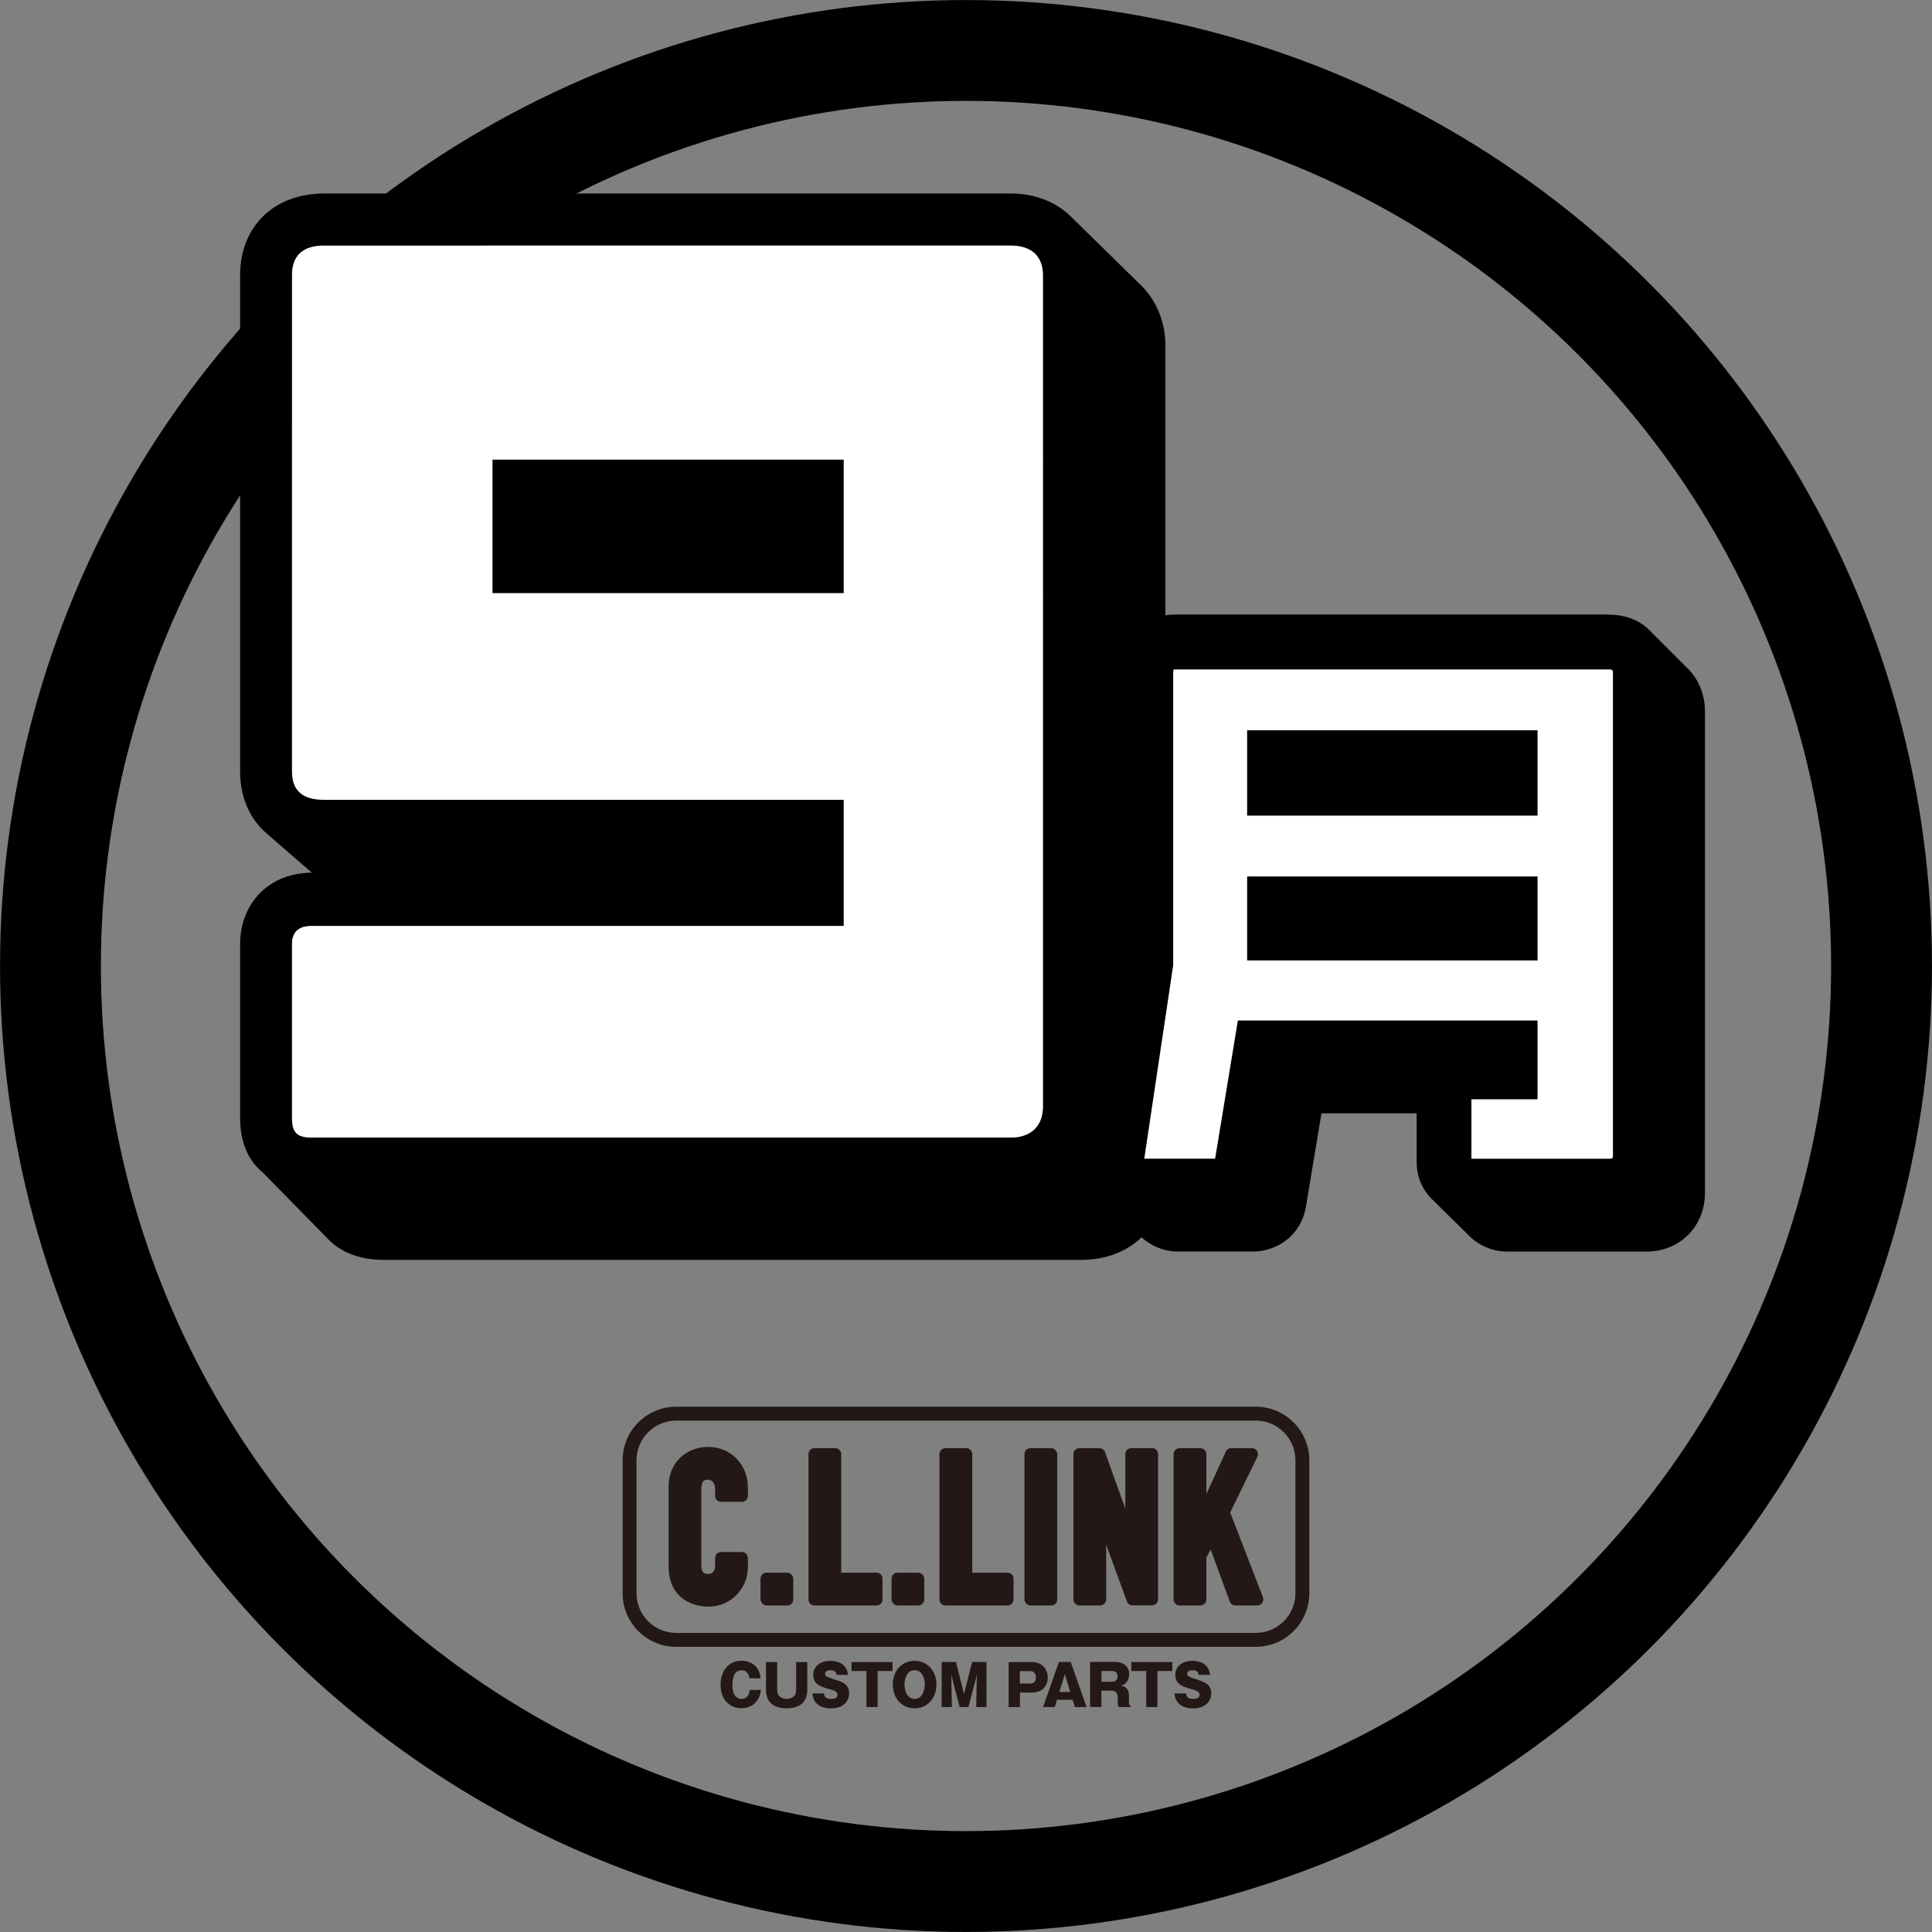 <?xml version="1.0" encoding="UTF-8"?>
<svg id="_レイヤー_2" data-name="レイヤー 2" xmlns="http://www.w3.org/2000/svg" viewBox="0 0 229.32 229.32">
  <rect x="0" y="0" width="229.32" height="229.32" fill="#808080" stroke="none"/>
  <defs>
    <style>
      .cls-1 {
        fill: #231815;
      }

      .cls-2 {
        fill: #fff;
      }

      .cls-3 {
        fill: none;
        stroke: #000;
        stroke-miterlimit: 10;
        stroke-width: 11.97px;
      }
    </style>
  </defs>
  <g id="_レイヤー_1-2" data-name="レイヤー 1">
    <g>
      <g>
        <circle class="cls-3" cx="114.66" cy="114.66" r="108.67"/>
        <g>
          <g>
            <path class="cls-1" d="M149.05,195.47h-68.79c-3.51,0-6.36-2.85-6.36-6.36v-15.78c0-3.51,2.85-6.36,6.36-6.36h68.79c3.51,0,6.36,2.85,6.36,6.36v15.78c0,3.51-2.85,6.36-6.36,6.36ZM80.26,168.62c-2.6,0-4.71,2.11-4.71,4.71v15.78c0,2.6,2.11,4.71,4.71,4.71h68.79c2.6,0,4.71-2.11,4.71-4.71v-15.78c0-2.6-2.11-4.71-4.71-4.71h-68.79Z"/>
            <g>
              <path class="cls-1" d="M84.09,171.74c-2.74,0-4.73,1.97-4.73,4.68v9.5c0,3.52,2.47,4.78,4.78,4.78,2.55,0,4.63-2.11,4.63-4.7v-1.07c0-.39-.32-.71-.71-.71h-2.47c-.39,0-.71.32-.71.71v.85c0,.69-.28,1.04-.84,1.04-.3,0-.8,0-.8-1.06v-8.82c0-1.3.4-1.3.82-1.3.56,0,.82.56.82,1.09v.82c0,.39.32.71.71.71h2.47c.39,0,.71-.32.71-.71v-.97c0-2.75-2.01-4.83-4.68-4.83Z"/>
              <rect class="cls-1" x="90.27" y="186.67" width="3.89" height="3.89" rx=".71" ry=".71"/>
              <path class="cls-1" d="M104.04,186.67h-4.19v-14.07c0-.39-.32-.71-.71-.71h-2.47c-.39,0-.71.32-.71.71v17.25c0,.39.32.71.71.71h7.37c.39,0,.71-.32.71-.71v-2.47c0-.39-.32-.71-.71-.71Z"/>
              <rect class="cls-1" x="105.82" y="186.67" width="3.89" height="3.89" rx=".71" ry=".71"/>
              <path class="cls-1" d="M119.59,186.67h-4.19v-14.07c0-.39-.32-.71-.71-.71h-2.47c-.39,0-.71.32-.71.71v17.25c0,.39.32.71.71.71h7.37c.39,0,.71-.32.71-.71v-2.47c0-.39-.32-.71-.71-.71Z"/>
              <rect class="cls-1" x="121.6" y="171.89" width="3.89" height="18.67" rx=".71" ry=".71"/>
              <path class="cls-1" d="M136.75,171.89h-2.47c-.39,0-.71.32-.71.71v6.47l-2.41-6.71c-.1-.28-.37-.47-.67-.47h-2.37c-.39,0-.71.32-.71.71v17.25c0,.39.32.71.71.71h2.47c.39,0,.71-.32.71-.71v-6.5l2.46,6.74c.1.28.37.46.66.46h2.33c.39,0,.71-.32.71-.71v-17.25c0-.39-.32-.71-.71-.71Z"/>
              <path class="cls-1" d="M149.91,189.59l-3.89-10.06,3.23-6.63c.11-.22.09-.48-.04-.68-.13-.21-.36-.33-.6-.33h-2.47c-.28,0-.53.16-.64.41l-2.31,5.04v-4.74c0-.39-.32-.71-.71-.71h-2.47c-.39,0-.71.32-.71.71v17.25c0,.39.32.71.71.71h2.47c.39,0,.71-.32.71-.71v-4.98l.51-.95,2.27,6.18c.1.28.37.46.66.46h2.62c.23,0,.45-.11.58-.31.13-.19.16-.44.08-.65Z"/>
            </g>
          </g>
          <g>
            <path class="cls-1" d="M88.96,199.21c-.11-.72-.51-.96-.95-.96-.94,0-1.08,1.06-1.08,1.78,0,.38.07,1.62,1.08,1.62.88,0,.95-.84.97-1.06h1.33c-.03.3-.07.72-.45,1.26-.31.44-.88.91-1.86.91-1.47,0-2.47-1.1-2.47-2.77s.96-2.87,2.48-2.87c.85,0,2.1.41,2.27,2.08h-1.33Z"/>
            <path class="cls-1" d="M95.82,197.28v3.27c0,1.64-1.07,2.22-2.47,2.22-1.02,0-2.43-.35-2.43-2.22v-3.27h1.33v3.34c0,.78.63,1.03,1.13,1.03.39,0,1.12-.18,1.12-1.03v-3.34h1.33Z"/>
            <path class="cls-1" d="M97.8,200.99c.05.49.31.66.84.66s.76-.15.76-.49c0-.27-.13-.45-1.01-.68-1.19-.33-1.86-.63-1.86-1.74,0-.85.73-1.61,2.05-1.61.43,0,.95.11,1.32.35.63.43.71,1.02.75,1.32h-1.36c-.04-.44-.33-.55-.71-.55-.23,0-.65.05-.65.43,0,.23.09.33,1.02.63,1.1.35,1.84.57,1.84,1.74,0,.74-.56,1.73-2.19,1.73-.94,0-2.09-.41-2.17-1.78h1.36Z"/>
            <path class="cls-1" d="M104.17,202.62h-1.33v-4.28h-1.77v-1.06h4.87v1.06h-1.77v4.28Z"/>
            <path class="cls-1" d="M108.56,202.77c-1.46,0-2.59-1.13-2.59-2.82s1.13-2.82,2.59-2.82,2.59,1.15,2.59,2.82-1.12,2.82-2.59,2.82ZM108.56,198.25c-1.05,0-1.2,1.25-1.2,1.7s.16,1.7,1.2,1.7,1.21-1.28,1.21-1.7-.14-1.7-1.21-1.7Z"/>
            <path class="cls-1" d="M114.95,202.62h-1.04l-1-3.82.08,3.82h-1.22v-5.35h1.7l.96,3.8.96-3.8h1.7v5.35h-1.22l.08-3.82-1,3.82Z"/>
            <g>
              <path class="cls-1" d="M119.72,197.28h2.79c.96,0,1.85.63,1.85,1.84,0,.97-.63,1.78-1.85,1.78h-1.45v1.73h-1.34v-5.35ZM121.05,199.83h1.26c.35,0,.65-.24.65-.74,0-.45-.27-.74-.65-.74h-1.26v1.49Z"/>
              <path class="cls-1" d="M125.46,201.76l-.27.86h-1.38l1.88-5.35h1.4l1.88,5.35h-1.38l-.27-.86h-1.87ZM127.04,200.83l-.65-2.11-.65,2.11h1.3Z"/>
              <path class="cls-1" d="M134,201.86c0,.23,0,.55.19.65v.11h-1.39c-.11-.19-.13-.39-.13-.63v-.54c0-.27-.11-.49-.21-.59-.07-.07-.18-.19-.56-.19h-1.17v1.94h-1.34v-5.35h2.88c1.27,0,1.76.69,1.76,1.46,0,.37-.13.71-.32.95-.2.25-.45.35-.68.43.25.03.39.06.54.17.37.27.43.68.43.95v.63ZM130.73,199.62h1.33c.25,0,.59-.19.59-.65,0-.39-.27-.63-.57-.63h-1.34v1.28Z"/>
              <path class="cls-1" d="M137.38,202.62h-1.33v-4.28h-1.77v-1.06h4.87v1.06h-1.77v4.28Z"/>
              <path class="cls-1" d="M140.78,200.99c.05.49.31.66.84.66s.76-.15.76-.49c0-.27-.13-.45-1.01-.68-1.19-.33-1.86-.63-1.86-1.74,0-.85.73-1.61,2.05-1.61.43,0,.95.11,1.32.35.63.43.71,1.02.75,1.32h-1.36c-.04-.44-.33-.55-.71-.55-.23,0-.65.05-.65.43,0,.23.09.33,1.02.63,1.1.35,1.84.57,1.84,1.74,0,.74-.56,1.73-2.19,1.73-.94,0-2.09-.41-2.17-1.78h1.36Z"/>
            </g>
          </g>
        </g>
      </g>
      <g>
        <g>
          <path d="M31.14,139.13c-1.76-1.47-2.64-3.67-2.64-6.46v-20.56c0-4.99,3.52-8.52,8.52-8.52l-5.58-4.85c-1.91-1.76-2.94-4.26-2.94-7.2v-58.88c0-5.73,3.96-9.69,9.98-9.69h81.49c2.94,0,5.43,1.03,7.2,2.79l8.08,7.93c1.91,1.76,3.08,4.4,3.08,7.34v98.67c0,5.87-4.11,9.84-9.98,9.84H45.52c-2.79,0-4.99-.88-6.46-2.35l-7.93-8.08ZM123.79,32.67c0-2.35-1.47-3.52-3.82-3.52H38.48c-2.5,0-3.82,1.17-3.82,3.52v58.88c0,2.35,1.32,3.38,3.82,3.38h61.67v14.98h-63.14c-1.76,0-2.35.88-2.35,2.2v20.56c0,1.76.59,2.35,2.35,2.35h82.96c2.35,0,3.82-1.32,3.82-3.67V32.67ZM58.45,70.41v-15.86h41.7v15.86h-41.7Z"/>
          <path class="cls-2" d="M123.79,32.67c0-2.35-1.47-3.52-3.82-3.52H38.48c-2.5,0-3.82,1.17-3.82,3.52v58.88c0,2.35,1.32,3.38,3.82,3.38h61.67v14.98h-63.14c-1.76,0-2.35.88-2.35,2.2v20.56c0,1.76.59,2.35,2.35,2.35h82.96c2.35,0,3.82-1.32,3.82-3.67V32.67ZM58.45,70.41v-15.86h41.7v15.86h-41.7Z"/>
        </g>
        <g>
          <path class="cls-2" d="M190.17,77.16h-51.34c-1.68,0-2.65,1-2.65,2.73v34.56l-3.52,23.57v.11c0,1.04.72,1.71,1.86,1.71h8.95c1.22,0,2.01-.64,2.25-1.82l2.41-14.59h31.32v4.75h-5.83c-1.29,0-2.02.74-2.02,2.02v7.69c0,.89.36,1.94,2.1,1.94h16.49c1.76,0,2.81-1.02,2.81-2.73v-57.15c0-1.76-1.05-2.81-2.81-2.81ZM179.43,106.33v5.37h-29.87v-5.37h29.87ZM179.43,88.98v5.53h-29.87v-5.53h29.87Z"/>
          <g>
            <path d="M178.85,147.78c-1.43,0-2.89-.61-3.92-1.64l-4.47-4.39c-1.03-1.03-1.56-2.35-1.56-3.84v-6.53h-12.71l-1.93,11.61c-.17,1.23-.71,2.33-1.55,3.16-1.04,1.04-2.5,1.64-4,1.64h-8.95c-1.45,0-2.91-.63-4-1.72l-4.4-4.4c-1.18-1.18-1.64-2.65-1.31-4.16l2.27-15.72c.14-.78.28-1.45.4-2.07.37-1.81.65-3.24.77-5.48.2-2.83.14-4.83.07-7.15-.04-1.25-.08-2.57-.08-4.12v-23.08c0-3.64,2.51-6.18,6.1-6.18h51.34c1.82,0,3.38.62,4.41,1.74l4.45,4.45c1.16,1.16,1.79,2.77,1.79,4.54v57.15c0,3.58-2.6,6.18-6.18,6.18h-16.56ZM174.37,129.72c-.46,0-.49.06-.49.49v7.69c0,.26.05.33.05.33,0,0,.1.08.52.08h16.49c.91,0,1.27-.35,1.27-1.2v-57.15c0-.9-.37-1.27-1.27-1.27h-51.34c-.85,0-1.12.29-1.12,1.2v34.68l-3.53,23.62c0,.05.01.08.02.08h0s.08.05.31.05h8.95c.54,0,.66-.17.74-.56l2.61-15.85h34.15v7.81h-7.36ZM148.8,113.24v-8.44h32.93v8.44h-32.93ZM148.8,96.05v-8.6h32.93v8.6h-32.93Z"/>
            <path d="M190.94,74.48c1.65,0,2.98.55,3.85,1.49l4.47,4.47c1.02,1.02,1.57,2.43,1.57,4v57.15c0,3.14-2.28,5.42-5.42,5.42h-16.56c-1.26,0-2.51-.55-3.38-1.41l-4.47-4.4c-.79-.78-1.33-1.88-1.33-3.3v-7.3h-14.13l-2.04,12.25c-.16,1.1-.63,2.04-1.33,2.75-.86.86-2.12,1.41-3.45,1.41h-8.95c-1.26,0-2.51-.55-3.45-1.49l-4.4-4.4c-.86-.86-1.41-2.04-1.1-3.45l2.28-15.78c.55-2.98,1.02-4.55,1.18-7.61.31-4.4,0-6.91,0-11.3v-23.08c0-3.22,2.12-5.42,5.34-5.42h51.34M135.28,139.08h8.95c.86,0,1.33-.39,1.49-1.18l2.51-15.23h32.74v6.28h-6.59c-.94,0-1.26.47-1.26,1.26v7.69c0,.78.31,1.18,1.33,1.18h16.49c1.26,0,2.04-.63,2.04-1.96v-57.15c0-1.33-.71-2.04-2.04-2.04h-51.34c-1.33,0-1.88.71-1.88,1.96v34.62l-3.53,23.63c0,.63.39.94,1.1.94M180.97,88.21v7.06h-31.4v-7.06h31.4M180.97,105.56v6.91h-31.4v-6.91h31.4M190.94,72.94h-51.34c-4.05,0-6.87,2.86-6.87,6.95v23.08c0,1.57.04,2.87.08,4.14.07,2.3.13,4.28-.07,7.06-.11,2.21-.4,3.61-.76,5.39-.13.63-.26,1.29-.4,2.05v.03s0,.03,0,.03l-2.27,15.73c-.37,1.75.17,3.46,1.52,4.81l4.4,4.4c1.23,1.23,2.89,1.94,4.54,1.94h8.95c1.7,0,3.35-.68,4.54-1.86.96-.96,1.57-2.21,1.77-3.61l1.82-10.93h11.3v5.77c0,1.7.62,3.21,1.78,4.38l4.48,4.41c1.16,1.16,2.82,1.85,4.45,1.85h16.56c3.96,0,6.95-2.99,6.95-6.95v-57.15c0-1.98-.72-3.79-2.02-5.09l-4.45-4.45c-1.18-1.27-2.93-1.96-4.95-1.96h0ZM139.29,79.49c.05-.01.15-.03.31-.03h51.34c.28,0,.41.05.44.07.01.02.07.15.07.43v57.15c0,.27-.06.36-.06.36-.02.01-.16.07-.45.07h-16.29v-7.06h7.85v-9.35h-35.57l-.21,1.28-2.49,15.12h-8.41l3.41-22.81.02-.11v-34.73c0-.22.03-.34.04-.4h0ZM182.5,86.68h-34.47v10.13h34.47v-10.13h0ZM182.5,104.03h-34.47v9.97h34.47v-9.97h0Z"/>
          </g>
        </g>
      </g>
    </g>
  </g>
</svg>